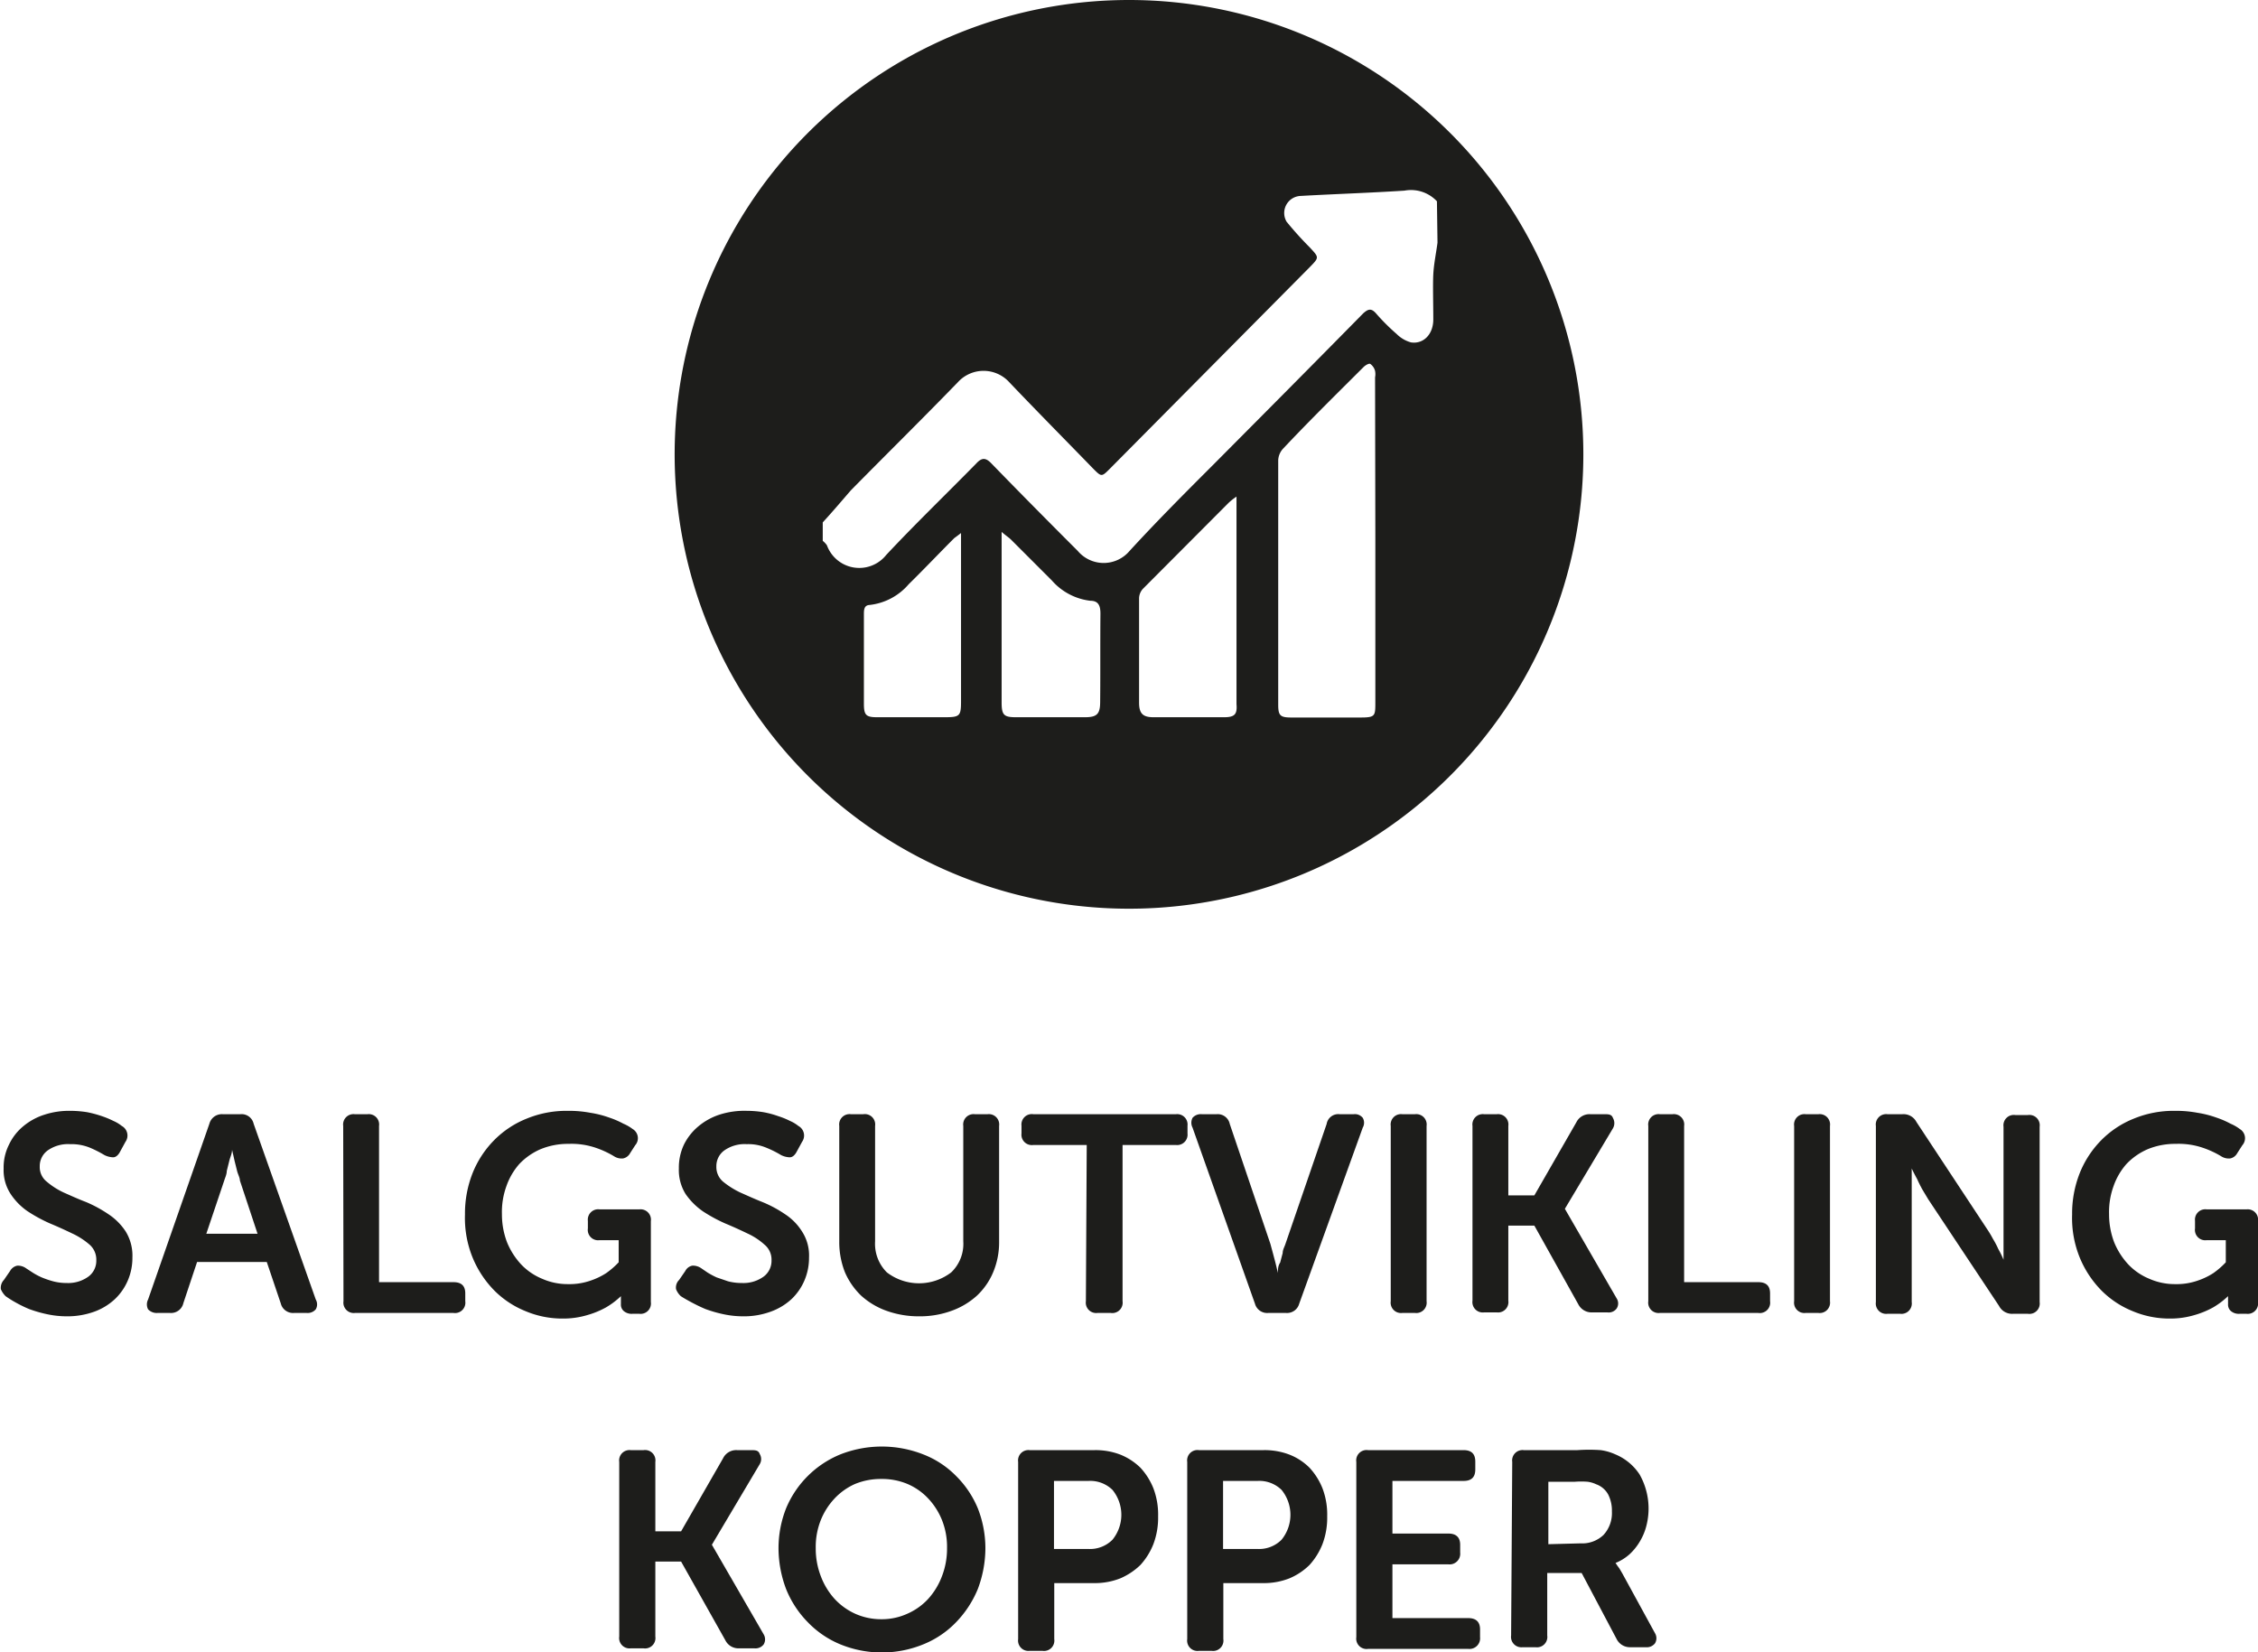 <svg id="Layer_1" data-name="Layer 1" xmlns="http://www.w3.org/2000/svg" viewBox="0 0 80.66 59.02"><defs><style>.cls-1{fill:#1d1d1b;}</style></defs><path class="cls-1" d="M1066.14,1153.93a16.23,16.23,0,1,0,16.22,16.23A16.23,16.23,0,0,0,1066.14,1153.93Zm-6.6,25.62h-2.41c-.4,0-.47-.08-.47-.49q0-1.59,0-3.18c0-.15,0-.33.2-.34a2.15,2.15,0,0,0,1.4-.74c.55-.54,1.08-1.1,1.63-1.65,0,0,.1-.07.24-.18v6C1060.13,1179.51,1060.09,1179.55,1059.54,1179.55Zm5.56-.55c0,.43-.11.55-.54.55h-2.47c-.43,0-.51-.08-.51-.53,0-1.07,0-2.14,0-3.22v-2.87c.16.14.26.2.34.28l1.45,1.45a2.16,2.16,0,0,0,1.38.73c.29,0,.36.18.36.46C1065.1,1176.9,1065.11,1178,1065.1,1179Zm4.43.55H1067c-.38,0-.51-.14-.51-.52,0-1.25,0-2.49,0-3.74a.52.52,0,0,1,.14-.33l3.06-3.07a2.1,2.1,0,0,1,.28-.22c0,.18,0,.3,0,.41v7C1070,1179.44,1069.91,1179.55,1069.53,1179.55Zm5.4-6.37h0V1179c0,.52,0,.56-.56.56h-2.44c-.4,0-.47-.07-.47-.46q0-4.36,0-8.73a.65.65,0,0,1,.19-.43c.94-1,1.9-1.94,2.86-2.9.06-.06.19-.14.24-.11a.45.45,0,0,1,.17.25.59.59,0,0,1,0,.23Zm2.22-10.58c-.05.38-.13.75-.15,1.13s0,1.07,0,1.61-.36.89-.8.82a1.17,1.17,0,0,1-.51-.3,7.38,7.38,0,0,1-.74-.74c-.17-.19-.28-.15-.45,0-1.78,1.81-3.56,3.6-5.35,5.4-1,1-2,2-3,3.09a1.21,1.21,0,0,1-1.85,0c-1-1-2.06-2.07-3.08-3.12-.2-.21-.34-.23-.55,0-1.07,1.09-2.17,2.15-3.21,3.26a1.23,1.23,0,0,1-2.12-.34.75.75,0,0,0-.15-.16v-.66c.35-.38.68-.77,1-1.14,1.27-1.29,2.57-2.57,3.83-3.87a1.24,1.24,0,0,1,1.83,0c1,1.05,2,2.06,3,3.09.3.3.3.3.6,0l7.14-7.2c.34-.35.33-.34,0-.7a12.09,12.09,0,0,1-.83-.92.61.61,0,0,1,.48-.92c1.24-.07,2.49-.11,3.73-.19a1.27,1.27,0,0,1,1.16.38Z" transform="translate(-1025.8 -1153.93)"/><path class="cls-1" d="M1026,1200.23a.79.79,0,0,1-.17-.25.41.41,0,0,1,.11-.33l.22-.32a.38.38,0,0,1,.26-.19.51.51,0,0,1,.32.1l.23.15a2.32,2.32,0,0,0,.32.17,3.26,3.26,0,0,0,.41.14,1.86,1.86,0,0,0,.48.06,1.23,1.23,0,0,0,.78-.23.7.7,0,0,0,.28-.58.71.71,0,0,0-.24-.56,2.65,2.65,0,0,0-.62-.4c-.25-.12-.51-.24-.8-.36a5.46,5.46,0,0,1-.79-.43,2.25,2.25,0,0,1-.61-.62,1.55,1.55,0,0,1-.25-.91,1.8,1.8,0,0,1,.19-.85,1.89,1.89,0,0,1,.5-.65,2.23,2.23,0,0,1,.76-.42,2.85,2.85,0,0,1,.94-.14,3.83,3.83,0,0,1,.6.05,4,4,0,0,1,.52.14,3.17,3.17,0,0,1,.41.17,1.31,1.31,0,0,1,.3.18.39.39,0,0,1,.13.57l-.18.33c-.07.14-.16.22-.26.22a.75.75,0,0,1-.31-.08,4,4,0,0,0-.51-.26,1.75,1.75,0,0,0-.72-.13,1.26,1.26,0,0,0-.79.22.69.69,0,0,0-.29.58.66.66,0,0,0,.25.54,2.67,2.67,0,0,0,.61.39c.25.11.51.23.8.34a4.64,4.64,0,0,1,.79.43,2.15,2.15,0,0,1,.62.62,1.65,1.65,0,0,1,.24.93,2.05,2.05,0,0,1-.16.81,2,2,0,0,1-.46.67,2.15,2.15,0,0,1-.73.45,2.83,2.83,0,0,1-1,.17,3.38,3.38,0,0,1-.72-.08,4.58,4.58,0,0,1-.62-.18,4.5,4.5,0,0,1-.49-.24A3.75,3.75,0,0,1,1026,1200.23Z" transform="translate(-1025.8 -1153.93)"/><path class="cls-1" d="M1033.28,1194.07a.46.46,0,0,1,.47-.34h.64a.44.44,0,0,1,.47.34l2.22,6.28a.35.35,0,0,1,0,.35.38.38,0,0,1-.32.13h-.46a.45.45,0,0,1-.47-.34l-.5-1.48h-2.49l-.49,1.47a.45.45,0,0,1-.47.35h-.46a.42.42,0,0,1-.33-.13.38.38,0,0,1,0-.35ZM1035,1198l-.63-1.9c0-.1-.07-.22-.1-.34l-.09-.36-.09-.4h0c0,.14-.07.27-.1.4l-.09.36c0,.12-.06.24-.09.34l-.64,1.9Z" transform="translate(-1025.8 -1153.93)"/><path class="cls-1" d="M1038.06,1194.15a.37.37,0,0,1,.41-.42h.46a.37.37,0,0,1,.41.42v5.58H1042c.28,0,.42.13.42.4v.28a.37.37,0,0,1-.42.42h-3.52a.37.37,0,0,1-.41-.42Z" transform="translate(-1025.8 -1153.93)"/><path class="cls-1" d="M1042.41,1197.31a3.92,3.92,0,0,1,.27-1.47,3.55,3.55,0,0,1,.77-1.18,3.41,3.41,0,0,1,1.16-.77,3.74,3.74,0,0,1,1.47-.28,4.14,4.14,0,0,1,.81.07,3.63,3.63,0,0,1,.67.17,3.11,3.11,0,0,1,.51.22,1.52,1.52,0,0,1,.33.19.38.38,0,0,1,.09.58l-.18.28a.37.37,0,0,1-.25.19.5.5,0,0,1-.33-.08,3.32,3.32,0,0,0-.62-.29,2.69,2.69,0,0,0-1-.15,2.56,2.56,0,0,0-1,.19,2.31,2.31,0,0,0-.76.53,2.38,2.38,0,0,0-.46.79,2.71,2.71,0,0,0-.16,1,2.8,2.8,0,0,0,.18,1,2.61,2.61,0,0,0,.51.8,2.17,2.17,0,0,0,.75.51,2.24,2.24,0,0,0,.93.19,2.28,2.28,0,0,0,.78-.12,2.53,2.53,0,0,0,.57-.27,2.87,2.87,0,0,0,.45-.39v-.79h-.68a.37.37,0,0,1-.42-.42v-.27a.37.37,0,0,1,.42-.41h1.42a.37.37,0,0,1,.41.42v2.89a.37.37,0,0,1-.41.42h-.25a.43.43,0,0,1-.31-.1.3.3,0,0,1-.1-.24v-.29a.07.07,0,0,1,0,0h0a2.83,2.83,0,0,1-.53.4,3.11,3.11,0,0,1-.65.27,3,3,0,0,1-.9.13,3.38,3.38,0,0,1-1.34-.27,3.32,3.32,0,0,1-1.11-.74,3.66,3.66,0,0,1-.76-1.15A3.75,3.75,0,0,1,1042.41,1197.31Z" transform="translate(-1025.8 -1153.93)"/><path class="cls-1" d="M1050.12,1200.23a.66.66,0,0,1-.17-.25.38.38,0,0,1,.11-.33l.22-.32a.36.36,0,0,1,.25-.19.52.52,0,0,1,.33.1l.22.15a3.1,3.1,0,0,0,.32.17l.41.14a1.93,1.93,0,0,0,.49.06,1.23,1.23,0,0,0,.78-.23.7.7,0,0,0,.28-.58.69.69,0,0,0-.25-.56,2.39,2.39,0,0,0-.61-.4c-.25-.12-.51-.24-.8-.36a5.46,5.46,0,0,1-.79-.43,2.44,2.44,0,0,1-.62-.62,1.62,1.62,0,0,1-.24-.91,1.93,1.93,0,0,1,.18-.85,2,2,0,0,1,.51-.65,2.28,2.28,0,0,1,.75-.42,2.91,2.91,0,0,1,1-.14,3.7,3.7,0,0,1,.59.05,3.25,3.25,0,0,1,.52.14,2.81,2.81,0,0,1,.42.17,1.31,1.31,0,0,1,.3.18.39.39,0,0,1,.13.57l-.18.33c-.07.14-.16.22-.26.22a.75.75,0,0,1-.31-.08,3.6,3.6,0,0,0-.52-.26,1.67,1.67,0,0,0-.71-.13,1.26,1.26,0,0,0-.79.22.69.69,0,0,0-.29.58.68.68,0,0,0,.24.54,3,3,0,0,0,.62.39c.25.11.51.23.79.34a4.38,4.38,0,0,1,.8.43,2,2,0,0,1,.61.62,1.57,1.57,0,0,1,.25.93,2.05,2.05,0,0,1-.16.81,2,2,0,0,1-.46.67,2.19,2.19,0,0,1-.74.45,2.78,2.78,0,0,1-1,.17,3.38,3.38,0,0,1-.72-.08,4.58,4.58,0,0,1-.62-.18c-.19-.08-.35-.16-.5-.24S1050.21,1200.29,1050.12,1200.23Z" transform="translate(-1025.8 -1153.93)"/><path class="cls-1" d="M1055.78,1194.15a.37.37,0,0,1,.41-.42h.45a.37.37,0,0,1,.42.42v4.12a1.44,1.44,0,0,0,.42,1.11,1.89,1.89,0,0,0,2.3,0,1.41,1.41,0,0,0,.43-1.11v-4.12a.37.37,0,0,1,.41-.42h.46a.37.37,0,0,1,.41.42v4.13a2.75,2.75,0,0,1-.21,1.09,2.44,2.44,0,0,1-.58.84,2.7,2.7,0,0,1-.9.54,3.28,3.28,0,0,1-1.16.2,3.4,3.4,0,0,1-1.18-.2,2.7,2.7,0,0,1-.9-.54,2.58,2.58,0,0,1-.58-.84,2.94,2.94,0,0,1-.2-1.09Z" transform="translate(-1025.8 -1153.93)"/><path class="cls-1" d="M1064.62,1194.83h-1.91a.37.37,0,0,1-.42-.41v-.28a.37.37,0,0,1,.42-.41h5.1a.37.37,0,0,1,.41.41v.28a.37.37,0,0,1-.41.41h-1.91v5.58a.37.37,0,0,1-.42.42H1065a.37.37,0,0,1-.41-.42Z" transform="translate(-1025.8 -1153.93)"/><path class="cls-1" d="M1068.4,1194.21a.38.38,0,0,1,0-.35.39.39,0,0,1,.33-.13h.53a.44.44,0,0,1,.47.35l1.45,4.28.09.33.09.34.09.37h0c0-.13,0-.25.08-.37l.09-.34c0-.12.07-.23.1-.33l1.47-4.28a.42.42,0,0,1,.46-.35h.51a.36.36,0,0,1,.32.13.35.35,0,0,1,0,.35l-2.27,6.29a.45.45,0,0,1-.47.33h-.64a.45.45,0,0,1-.47-.33Z" transform="translate(-1025.8 -1153.93)"/><path class="cls-1" d="M1075.48,1194.15a.37.37,0,0,1,.41-.42h.46a.37.37,0,0,1,.41.42v6.26a.37.37,0,0,1-.41.42h-.46a.37.37,0,0,1-.41-.42Z" transform="translate(-1025.8 -1153.93)"/><path class="cls-1" d="M1078.4,1194.15a.37.37,0,0,1,.41-.42h.46a.37.37,0,0,1,.41.42v2.48h.93l1.5-2.61a.52.52,0,0,1,.49-.29h.49c.17,0,.28,0,.33.14a.37.37,0,0,1,0,.36l-1.72,2.88v0l1.85,3.2a.33.33,0,0,1,0,.36.35.35,0,0,1-.33.14h-.55a.53.53,0,0,1-.49-.29l-1.57-2.81h-.93v2.68a.37.37,0,0,1-.41.42h-.46a.37.37,0,0,1-.41-.42Z" transform="translate(-1025.8 -1153.93)"/><path class="cls-1" d="M1084.68,1194.15a.37.37,0,0,1,.41-.42h.46a.37.37,0,0,1,.41.42v5.58h2.65c.28,0,.42.13.42.4v.28a.37.37,0,0,1-.42.42h-3.52a.37.37,0,0,1-.41-.42Z" transform="translate(-1025.8 -1153.93)"/><path class="cls-1" d="M1089.89,1194.15a.37.37,0,0,1,.41-.42h.46a.37.37,0,0,1,.41.42v6.26a.37.37,0,0,1-.41.42h-.46a.37.37,0,0,1-.41-.42Z" transform="translate(-1025.8 -1153.93)"/><path class="cls-1" d="M1092.81,1194.15a.37.37,0,0,1,.41-.42h.54a.52.52,0,0,1,.5.28l2.52,3.82a3.59,3.59,0,0,1,.21.35,3.13,3.13,0,0,1,.19.36,3.54,3.54,0,0,1,.19.39h0c0-.14,0-.27,0-.39l0-.36v-4a.37.37,0,0,1,.42-.42h.45a.37.37,0,0,1,.42.42v6.26a.37.37,0,0,1-.42.42h-.54a.52.52,0,0,1-.49-.28l-2.53-3.81-.21-.35q-.11-.2-.18-.36c-.07-.13-.14-.26-.2-.39h0l0,.39,0,.36c0,.12,0,.24,0,.35v3.67a.37.37,0,0,1-.41.42h-.46a.37.37,0,0,1-.41-.42Z" transform="translate(-1025.8 -1153.93)"/><path class="cls-1" d="M1099.82,1197.31a3.92,3.92,0,0,1,.27-1.47,3.55,3.55,0,0,1,.77-1.18,3.41,3.41,0,0,1,1.16-.77,3.74,3.74,0,0,1,1.47-.28,4.14,4.14,0,0,1,.81.07,3.63,3.63,0,0,1,.67.17,3.11,3.11,0,0,1,.51.22,1.52,1.52,0,0,1,.33.19.38.38,0,0,1,.09.58l-.18.28a.37.37,0,0,1-.25.19.5.5,0,0,1-.33-.08,3.32,3.32,0,0,0-.62-.29,2.69,2.69,0,0,0-1-.15,2.56,2.56,0,0,0-1,.19,2.31,2.31,0,0,0-.76.53,2.38,2.38,0,0,0-.46.79,2.71,2.71,0,0,0-.16,1,2.8,2.8,0,0,0,.18,1,2.61,2.61,0,0,0,.51.8,2.17,2.17,0,0,0,.75.51,2.24,2.24,0,0,0,.93.19,2.28,2.28,0,0,0,.78-.12,2.53,2.53,0,0,0,.57-.27,2.87,2.87,0,0,0,.45-.39v-.79h-.68a.37.37,0,0,1-.42-.42v-.27a.37.37,0,0,1,.42-.41h1.42a.37.37,0,0,1,.41.42v2.89a.37.37,0,0,1-.41.42h-.25a.43.43,0,0,1-.31-.1.3.3,0,0,1-.1-.24v-.29a.07.07,0,0,1,0,0h0a2.83,2.83,0,0,1-.53.4,3.11,3.11,0,0,1-.65.27,3,3,0,0,1-.9.13,3.38,3.38,0,0,1-1.34-.27,3.32,3.32,0,0,1-1.11-.74,3.66,3.66,0,0,1-.76-1.15A3.75,3.75,0,0,1,1099.82,1197.31Z" transform="translate(-1025.8 -1153.93)"/><path class="cls-1" d="M1047.92,1206.15a.37.37,0,0,1,.41-.42h.46a.37.37,0,0,1,.42.42v2.48h.92l1.5-2.61a.52.52,0,0,1,.5-.29h.48c.17,0,.28,0,.33.14a.35.35,0,0,1,0,.36l-1.71,2.88v0l1.85,3.2a.35.35,0,0,1,0,.36.37.37,0,0,1-.33.14h-.56a.52.52,0,0,1-.48-.29l-1.58-2.81h-.92v2.68a.37.37,0,0,1-.42.42h-.46a.37.37,0,0,1-.41-.42Z" transform="translate(-1025.8 -1153.93)"/><path class="cls-1" d="M1053.61,1209.23a3.9,3.9,0,0,1,.27-1.42,3.56,3.56,0,0,1,1.92-1.92,4.05,4.05,0,0,1,3,0,3.32,3.32,0,0,1,1.16.77,3.52,3.52,0,0,1,.77,1.15,3.9,3.9,0,0,1,.27,1.42,4.16,4.16,0,0,1-.27,1.46,3.76,3.76,0,0,1-.77,1.18,3.37,3.37,0,0,1-1.16.79,3.92,3.92,0,0,1-3,0,3.42,3.42,0,0,1-1.15-.79,3.6,3.6,0,0,1-.77-1.18A4.16,4.16,0,0,1,1053.61,1209.23Zm1.33,0a2.73,2.73,0,0,0,.18,1,2.54,2.54,0,0,0,.49.81,2.29,2.29,0,0,0,.73.53,2.26,2.26,0,0,0,.94.2,2.2,2.2,0,0,0,.94-.2,2.22,2.22,0,0,0,.74-.53,2.54,2.54,0,0,0,.49-.81,2.73,2.73,0,0,0,.18-1,2.58,2.58,0,0,0-.18-1,2.47,2.47,0,0,0-.49-.77,2.2,2.2,0,0,0-.74-.52,2.35,2.35,0,0,0-.94-.18,2.42,2.42,0,0,0-.94.18,2.26,2.26,0,0,0-.73.52,2.47,2.47,0,0,0-.49.77A2.58,2.58,0,0,0,1054.94,1209.23Z" transform="translate(-1025.8 -1153.93)"/><path class="cls-1" d="M1062.17,1206.15a.37.37,0,0,1,.41-.42h2.32a2.47,2.47,0,0,1,.92.16,2.19,2.19,0,0,1,.72.47,2.38,2.38,0,0,1,.46.73,2.63,2.63,0,0,1,.17,1,2.67,2.67,0,0,1-.17,1,2.43,2.43,0,0,1-.46.74,2.39,2.39,0,0,1-.72.48,2.47,2.47,0,0,1-.92.17h-1.44v2a.37.37,0,0,1-.42.42h-.46a.37.37,0,0,1-.41-.42Zm2.5,3.11a1.13,1.13,0,0,0,.87-.33,1.41,1.41,0,0,0,0-1.78,1.14,1.14,0,0,0-.86-.32h-1.23v2.43Z" transform="translate(-1025.8 -1153.93)"/><path class="cls-1" d="M1068.21,1206.15a.37.37,0,0,1,.42-.42h2.31a2.47,2.47,0,0,1,.92.16,2.09,2.09,0,0,1,.72.47,2.38,2.38,0,0,1,.46.73,2.63,2.63,0,0,1,.17,1,2.67,2.67,0,0,1-.17,1,2.43,2.43,0,0,1-.46.74,2.27,2.27,0,0,1-.72.48,2.47,2.47,0,0,1-.92.17h-1.44v2a.37.37,0,0,1-.42.42h-.45a.37.37,0,0,1-.42-.42Zm2.5,3.11a1.13,1.13,0,0,0,.87-.33,1.41,1.41,0,0,0,0-1.78,1.14,1.14,0,0,0-.86-.32h-1.23v2.43Z" transform="translate(-1025.8 -1153.93)"/><path class="cls-1" d="M1074.25,1206.15a.37.37,0,0,1,.42-.42h3.41c.29,0,.42.14.42.41v.28c0,.27-.13.41-.42.41h-2.54v1.88h2c.27,0,.42.13.42.4v.28a.38.38,0,0,1-.42.42h-2v1.92h2.71c.27,0,.42.13.42.4v.28a.38.38,0,0,1-.42.42h-3.58a.37.37,0,0,1-.42-.42Z" transform="translate(-1025.8 -1153.93)"/><path class="cls-1" d="M1079.82,1206.15a.37.37,0,0,1,.41-.42h1.92a6,6,0,0,1,.83,0,1.87,1.87,0,0,1,.52.15,1.91,1.91,0,0,1,.87.72,2.47,2.47,0,0,1,.24,1.84,2.06,2.06,0,0,1-.23.55,2,2,0,0,1-.37.46,1.69,1.69,0,0,1-.5.31v0l.06.09.08.11.1.17,1.17,2.14a.35.35,0,0,1,0,.36.37.37,0,0,1-.33.14h-.55a.53.53,0,0,1-.49-.29l-1.25-2.36h-1.23v2.23a.37.37,0,0,1-.42.42h-.46a.37.37,0,0,1-.41-.42Zm2.44,2.91a1.1,1.1,0,0,0,.82-.3,1.15,1.15,0,0,0,.3-.84,1.26,1.26,0,0,0-.13-.6.79.79,0,0,0-.43-.37,1.07,1.07,0,0,0-.3-.09,2.91,2.91,0,0,0-.47,0h-.94v2.23Z" transform="translate(-1025.8 -1153.93)"/></svg>